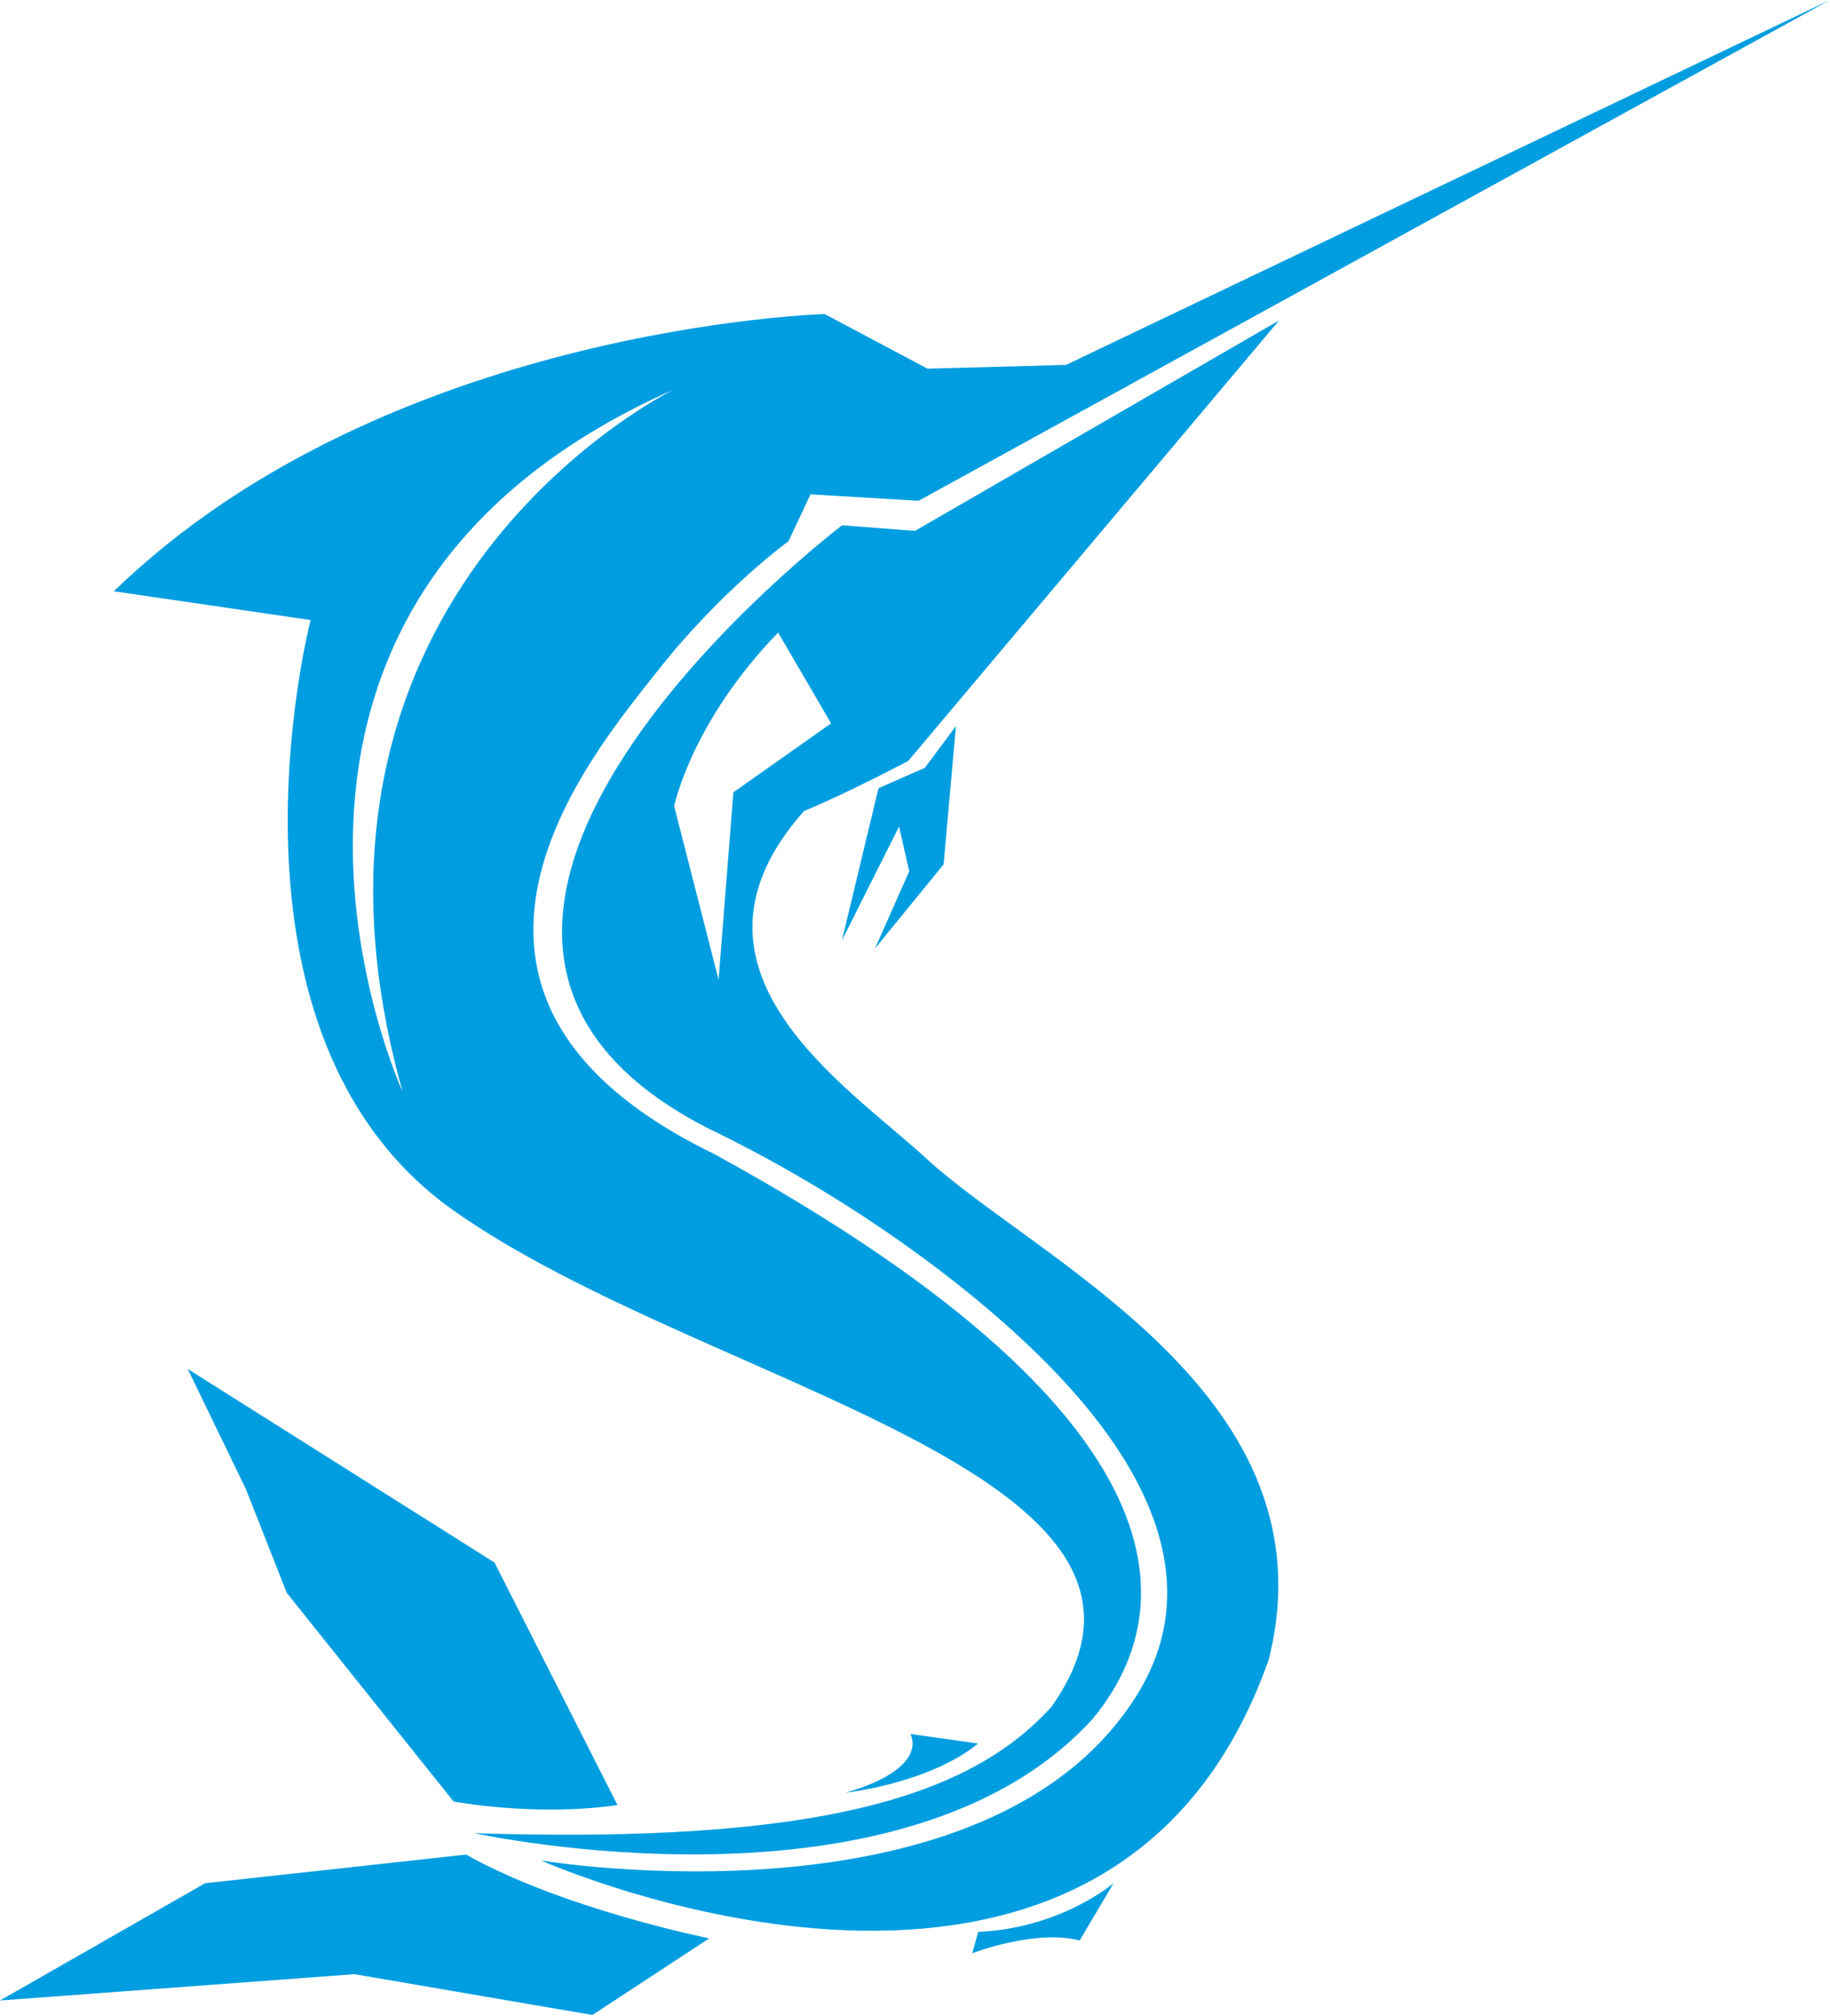 <svg xmlns="http://www.w3.org/2000/svg" width="69" height="76" viewBox="0 0 69 76" fill="none">
  <g clip-path="url(#clip0_125_397)">
    <path d="M36.876 65.737L34.326 65.377C34.326 65.377 35.108 66.655 31.882 67.592C31.882 67.592 35.015 67.251 36.882 65.737H36.876Z" fill="#009EE0"/>
    <path d="M41.987 71.003C41.987 71.003 40.008 72.703 36.882 72.839L36.659 73.646C36.659 73.646 39.022 72.728 40.709 73.162L41.987 71.003Z" fill="#009EE0"/>
    <path d="M23.285 68.064L18.646 58.914L7.077 51.614L9.273 56.148L10.812 60.056L17.101 67.921C17.101 67.921 20.159 68.51 23.291 68.057L23.285 68.064Z" fill="#009EE0"/>
    <path d="M34.934 43.686C31.907 40.901 25.016 36.559 30.313 30.58C32.062 29.854 34.246 28.688 34.246 28.688L48.227 12.083L34.5 20.016L31.752 19.805C31.752 19.805 11.903 34.891 26.629 42.508C31.405 44.809 35.672 47.799 38.712 50.664C43.507 55.186 45.435 59.789 42.868 63.907C37.235 72.951 20.401 70.147 20.401 70.147C20.401 70.147 41.801 79.681 47.836 62.58C50.348 52.606 39.133 47.551 34.934 43.686ZM27.094 36.938L25.419 30.394C25.419 30.394 26.064 27.23 29.339 23.85L31.337 27.274L27.652 29.873L27.094 36.938Z" fill="#009EE0"/>
    <path d="M36.044 27.373L34.872 28.949L33.123 29.718L31.746 35.455L33.898 31.163L34.283 32.85L32.993 35.759L35.579 32.59L36.044 27.373Z" fill="#009EE0"/>
    <path d="M26.734 73.082C26.734 73.082 21.214 71.977 17.573 69.924L7.735 71.004L0 75.426L13.367 74.434L22.336 75.972L26.734 73.088V73.082Z" fill="#009EE0"/>
    <path d="M26.871 43.482C14.577 37.477 22.336 28.427 24.755 25.345C27.174 22.256 29.73 20.407 29.73 20.407L30.561 18.639L34.636 18.881L69 0L40.194 13.758L34.971 13.9L31.095 11.841C31.095 11.841 14.589 12.306 4.292 22.293L11.711 23.378C11.711 23.378 7.66 38.985 17.12 45.653C26.585 52.327 45.907 55.49 39.648 64.348C36.584 67.741 30.871 69.527 17.889 69.118C17.889 69.118 34.041 72.666 41.193 64.813C44.046 61.389 46.105 53.995 26.864 43.475L26.871 43.482ZM15.178 41.156C15.178 41.156 6.817 22.913 25.413 14.682C25.413 14.682 9.862 22.262 15.178 41.156Z" fill="#009EE0"/>
  </g>
  <defs>
    <clipPath id="clip0_125_397">
      <rect width="69" height="75.972" fill="white"/>
    </clipPath>
  </defs>
</svg>
